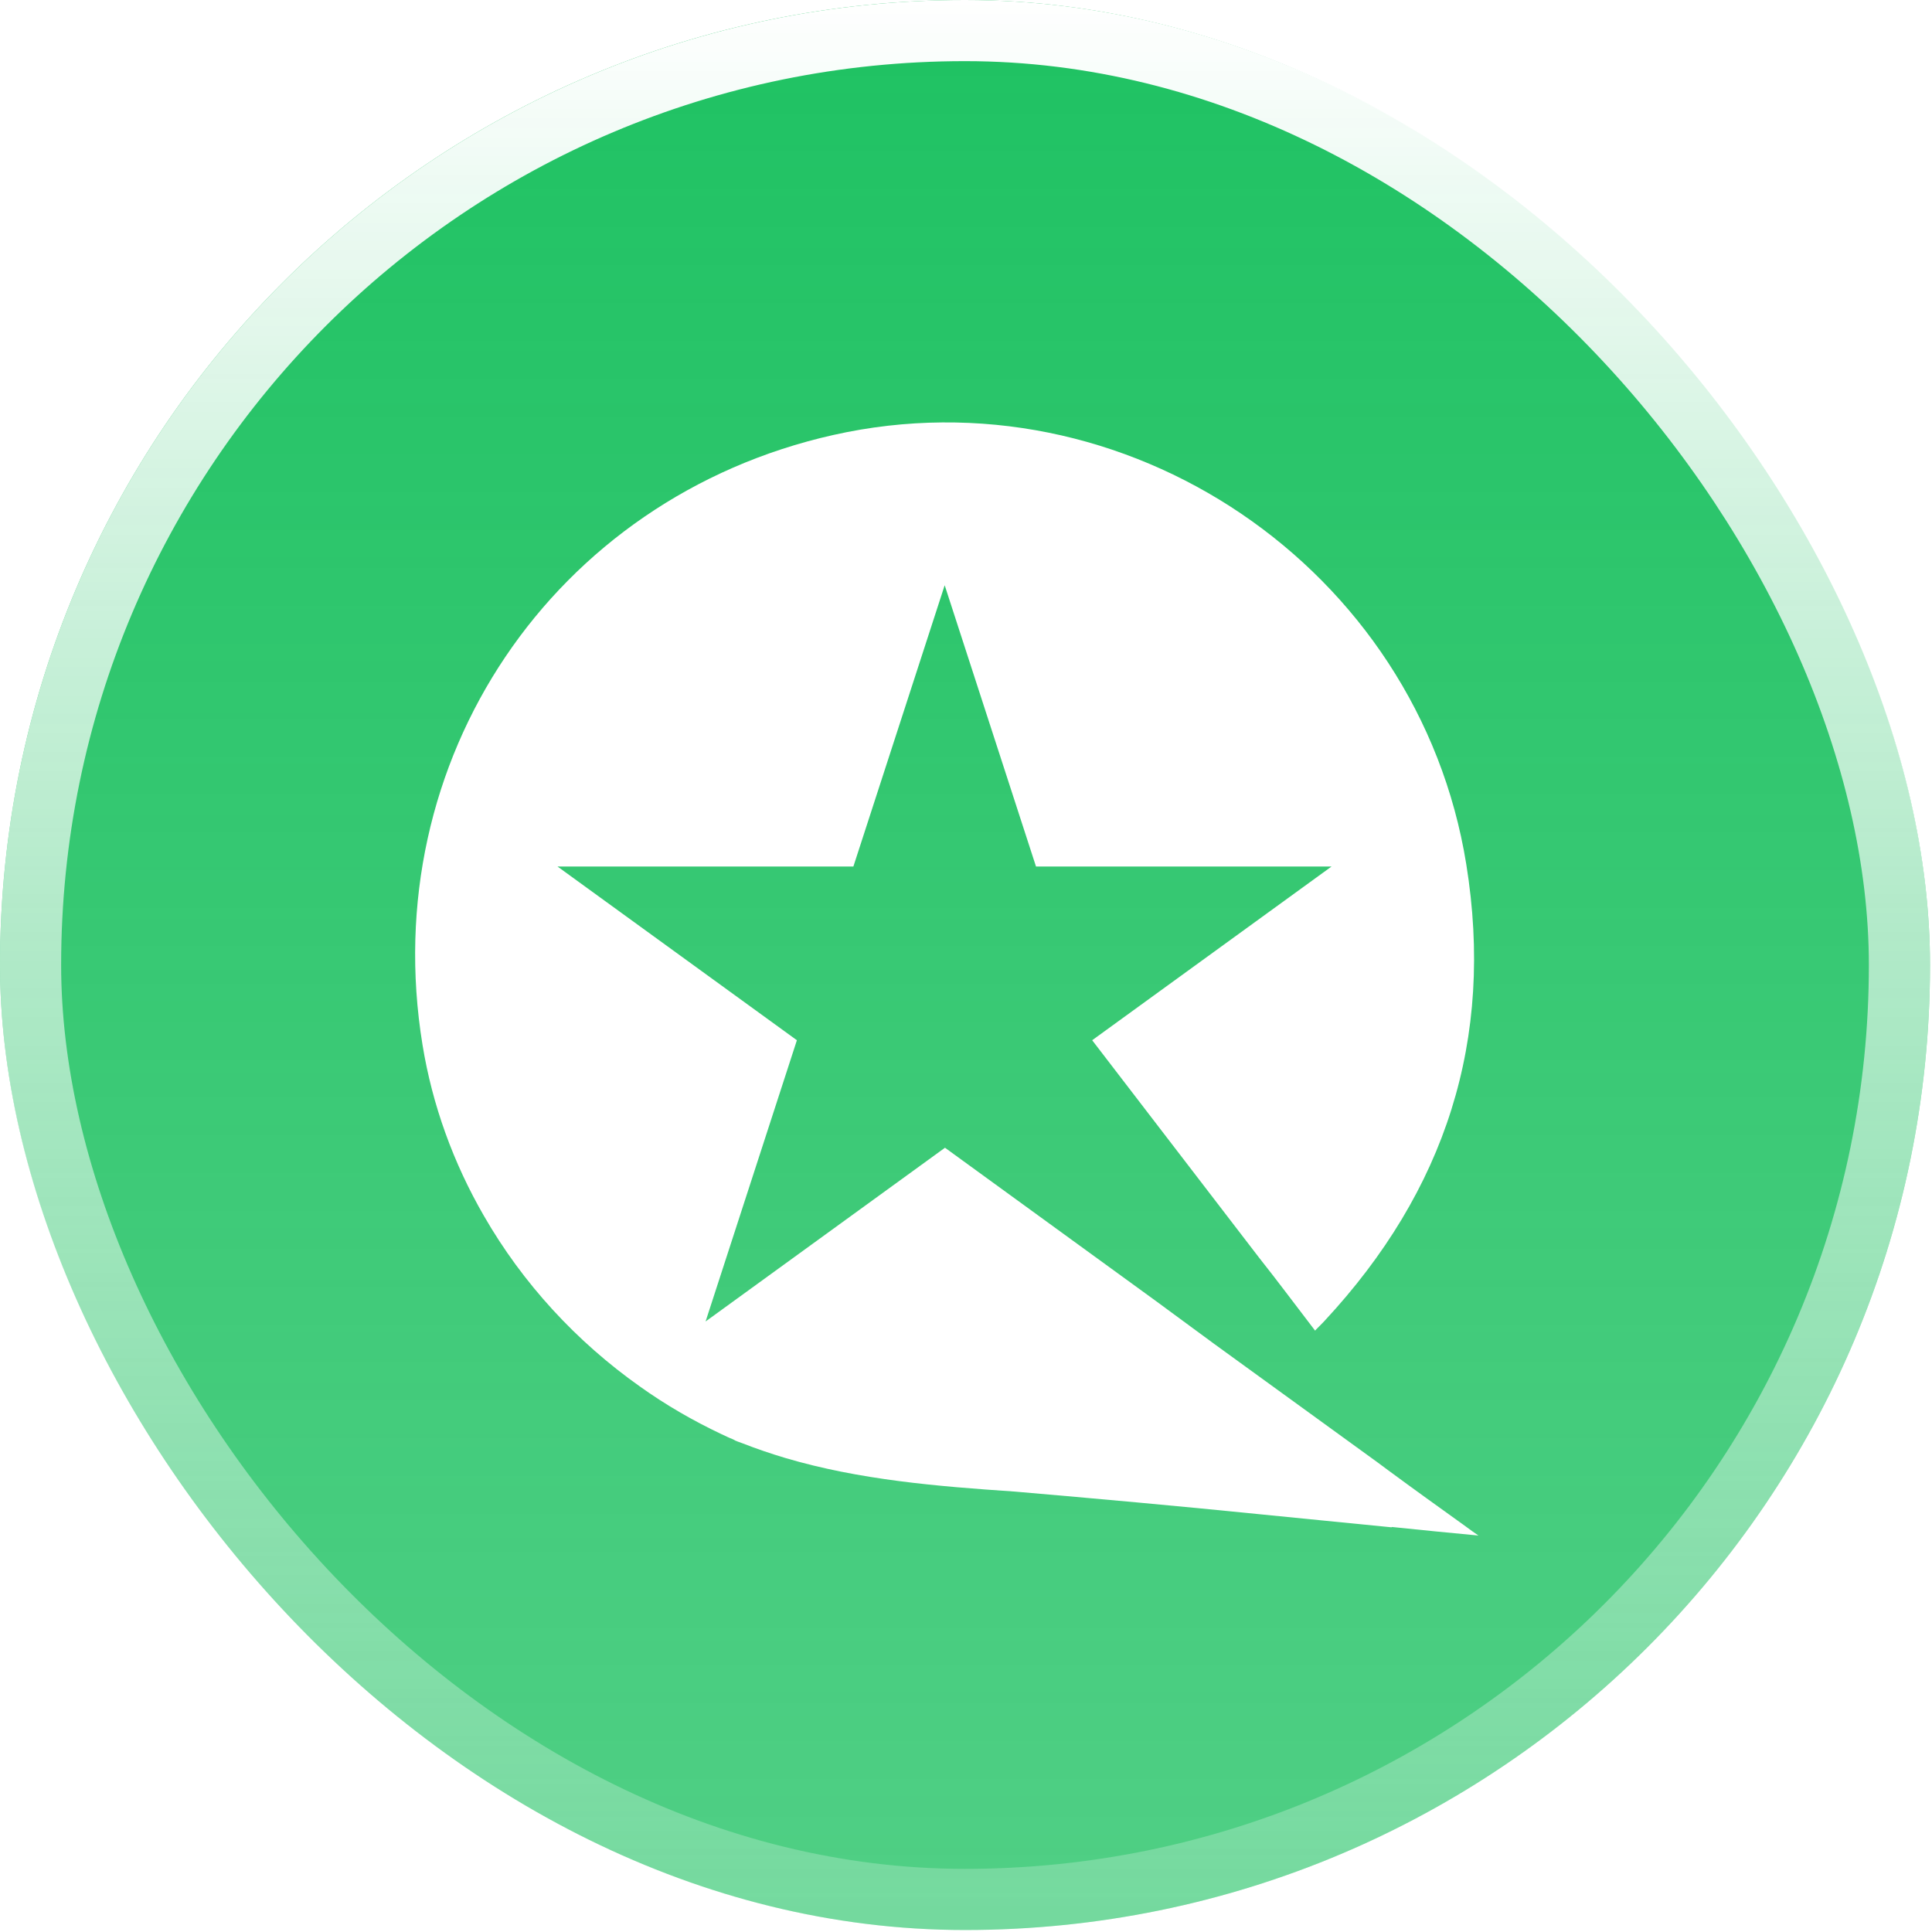 <svg width="158" height="158" viewBox="0 0 158 158" fill="none" xmlns="http://www.w3.org/2000/svg">
<g id="Group 427321059">
<g id="Rectangle 4116" filter="url(#filter0_b_179_18254)">
<rect width="157.837" height="157.837" rx="78.919" fill="url(#paint0_linear_179_18254)"/>
<rect x="2.5" y="2.5" width="152.837" height="152.837" rx="76.419" stroke="url(#paint1_linear_179_18254)" stroke-width="5"/>
</g>
<path id="Vector" d="M113.792 124.903C110.171 124.553 106.55 124.179 102.954 123.829C96.286 123.155 89.643 122.555 82.976 121.981C76.683 121.557 70.29 121.032 64.221 119.234C63.047 118.884 61.874 118.485 60.725 118.035C60.475 117.935 60.175 117.861 59.951 117.711C59.626 117.586 59.326 117.436 59.002 117.286C56.679 116.187 54.432 114.889 52.334 113.39C47.14 109.719 42.745 104.95 39.573 99.431C37.076 95.11 35.352 90.365 34.553 85.446C30.758 62.196 45.217 40.72 68.142 35.575C92.016 30.206 115.99 46.413 119.91 70.662C122.233 85.021 118.212 97.383 108.323 108.021C108.148 108.221 107.574 108.77 107.549 108.82C105.901 106.673 104.552 104.85 102.929 102.802L89.319 85.071L108.897 70.862H84.724L77.257 47.862L69.79 70.862H45.591L65.17 85.071L57.703 108.071L77.282 93.862L94.463 106.348L99.283 109.894C103.728 113.116 108.173 116.337 112.643 119.584L113.517 120.233C115.615 121.781 117.738 123.305 119.86 124.828C120.16 125.053 120.61 125.377 120.909 125.577C118.562 125.352 116.189 125.128 113.842 124.878L113.792 124.903Z" fill="white"/>
</g>
<defs>
<filter id="filter0_b_179_18254" x="-4" y="-4" width="165.837" height="165.837" filterUnits="userSpaceOnUse" color-interpolation-filters="sRGB">
<feFlood flood-opacity="0" result="BackgroundImageFix"/>
<feGaussianBlur in="BackgroundImageFix" stdDeviation="2"/>
<feComposite in2="SourceAlpha" operator="in" result="effect1_backgroundBlur_179_18254"/>
<feBlend mode="normal" in="SourceGraphic" in2="effect1_backgroundBlur_179_18254" result="shape"/>
</filter>
<linearGradient id="paint0_linear_179_18254" x1="78.919" y1="0" x2="78.919" y2="157.837" gradientUnits="userSpaceOnUse">
<stop stop-color="#06BB51" stop-opacity="0.9"/>
<stop offset="1" stop-color="#06BB51" stop-opacity="0.7"/>
</linearGradient>
<linearGradient id="paint1_linear_179_18254" x1="78.919" y1="0" x2="78.919" y2="157.837" gradientUnits="userSpaceOnUse">
<stop stop-color="white"/>
<stop offset="1" stop-color="white" stop-opacity="0.2"/>
</linearGradient>
</defs>
</svg>

